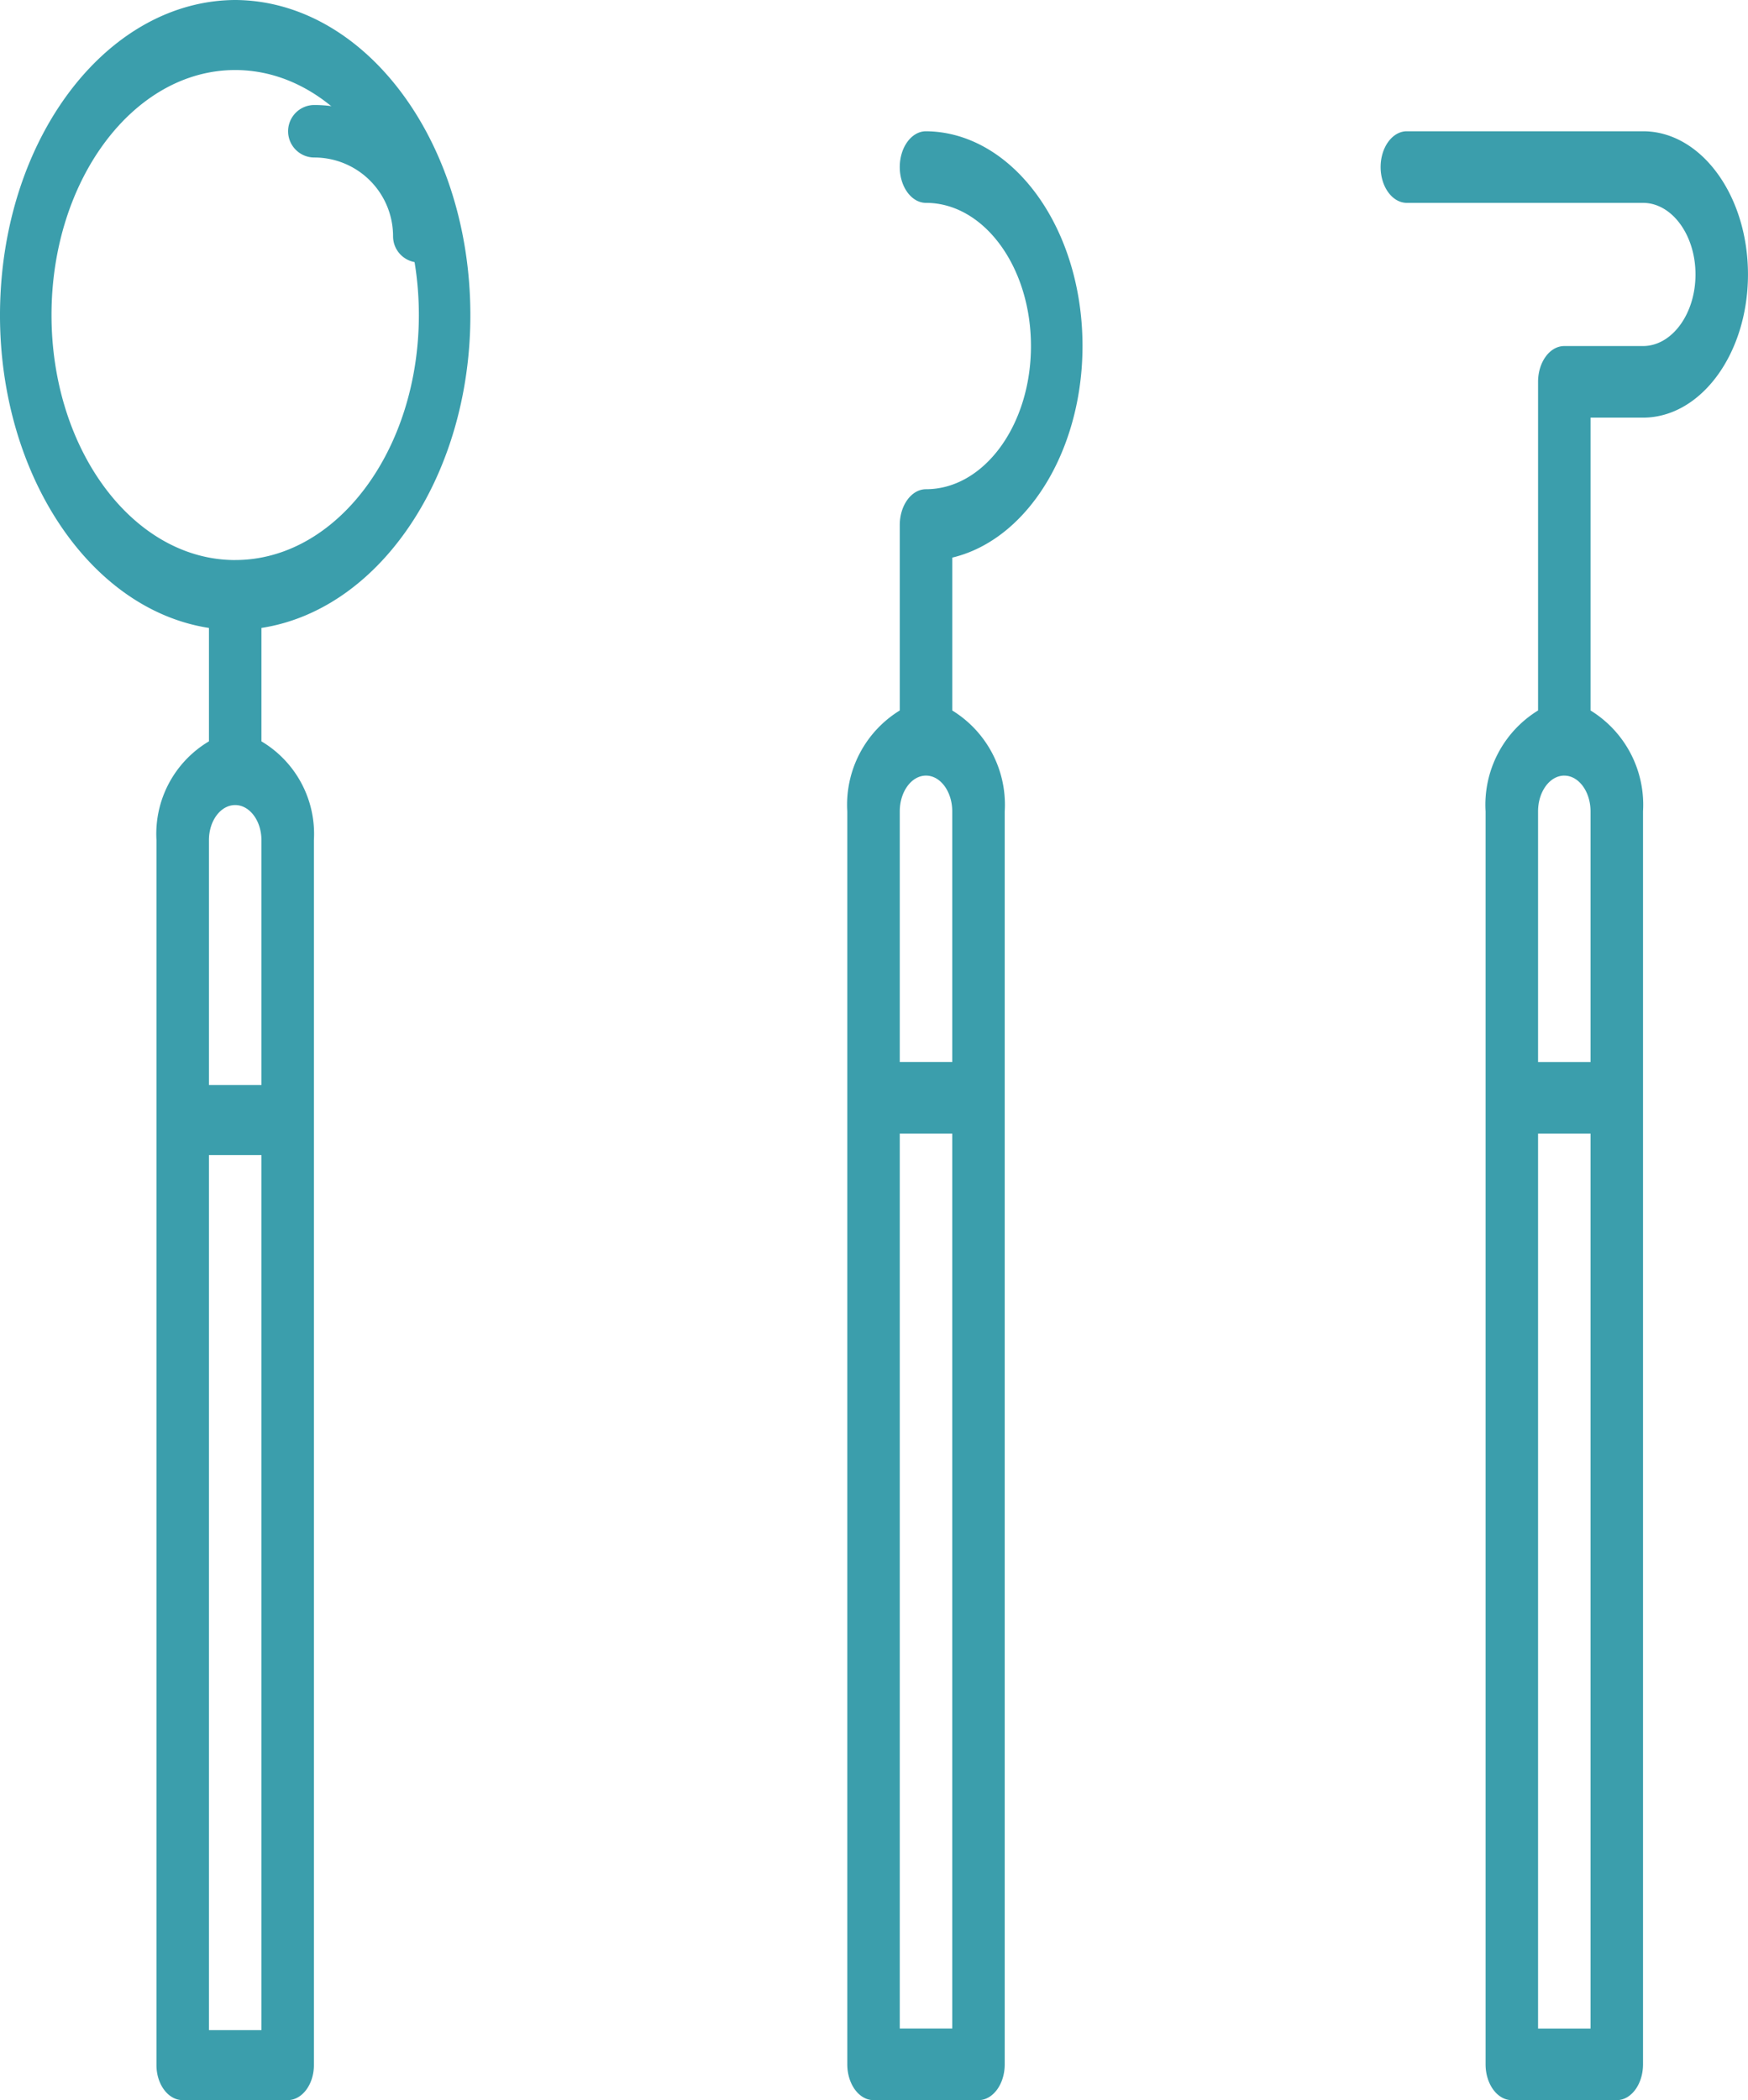 <svg xmlns="http://www.w3.org/2000/svg" width="66.618" height="80" viewBox="0 0 66.618 80">
  <g id="Group_100" data-name="Group 100" transform="translate(-7.037 -2)">
    <path id="Path_144" data-name="Path 144" d="M16,2c-4.762.026-8.684,4.993-8.949,11.332S10.27,25.189,15,25.92v4.32A4.1,4.1,0,0,0,13,34V80.667C13,81.4,13.448,82,14,82h4c.552,0,1-.6,1-1.333V34a4.1,4.1,0,0,0-2-3.76V25.92c4.73-.731,8.214-6.249,7.949-12.588S20.762,2.026,16,2Zm0,30.667c.552,0,1,.6,1,1.333v9.333H15V34C15,33.264,15.448,32.667,16,32.667Zm1,46.667H15V46h2Zm-1-56c-3.866,0-7-4.179-7-9.333s3.134-9.333,7-9.333S23,8.845,23,14s-3.134,9.333-7,9.333Z" fill="#3b9eac"/>
    <path id="Path_145" data-name="Path 145" d="M16,6a1,1,0,0,0,0,2,3,3,0,0,1,3,3,1,1,0,0,0,2,0A5,5,0,0,0,16,6Z" transform="translate(3.017)" fill="#3b9eac"/>
    <path id="Path_146" data-name="Path 146" d="M33,20.636c-.552,0-1,.611-1,1.364v7.064a4.215,4.215,0,0,0-2,3.845V80.636c0,.753.448,1.364,1,1.364h4c.552,0,1-.611,1-1.364V32.909a4.215,4.215,0,0,0-2-3.845V23.241c3.059-.73,5.2-4.524,4.944-8.744S36.106,7.025,33,7c-.552,0-1,.611-1,1.364s.448,1.364,1,1.364c2.209,0,4,2.442,4,5.455S35.209,20.636,33,20.636Zm0,10.909c.552,0,1,.611,1,1.364v9.545H32V32.909C32,32.156,32.448,31.545,33,31.545Zm1,47.727H32V45.182h2Z" transform="translate(9.328)" fill="#3b9eac"/>
    <path id="Path_147" data-name="Path 147" d="M43,8.364c0,.753.448,1.364,1,1.364h9c1.1,0,2,1.221,2,2.727s-.9,2.727-2,2.727H50c-.552,0-1,.611-1,1.364V29.064a4.215,4.215,0,0,0-2,3.845V80.636c0,.753.448,1.364,1,1.364h4c.552,0,1-.611,1-1.364V32.909a4.215,4.215,0,0,0-2-3.845V17.909h2c2.209,0,4-2.442,4-5.455S55.209,7,53,7H44C43.448,7,43,7.611,43,8.364Zm7,23.182c.552,0,1,.611,1,1.364v9.545H49V32.909C49,32.156,49.448,31.545,50,31.545Zm1,47.727H49V45.182h2Z" transform="translate(16.654 0)" fill="#3b9eac"/>
  </g>
</svg>
